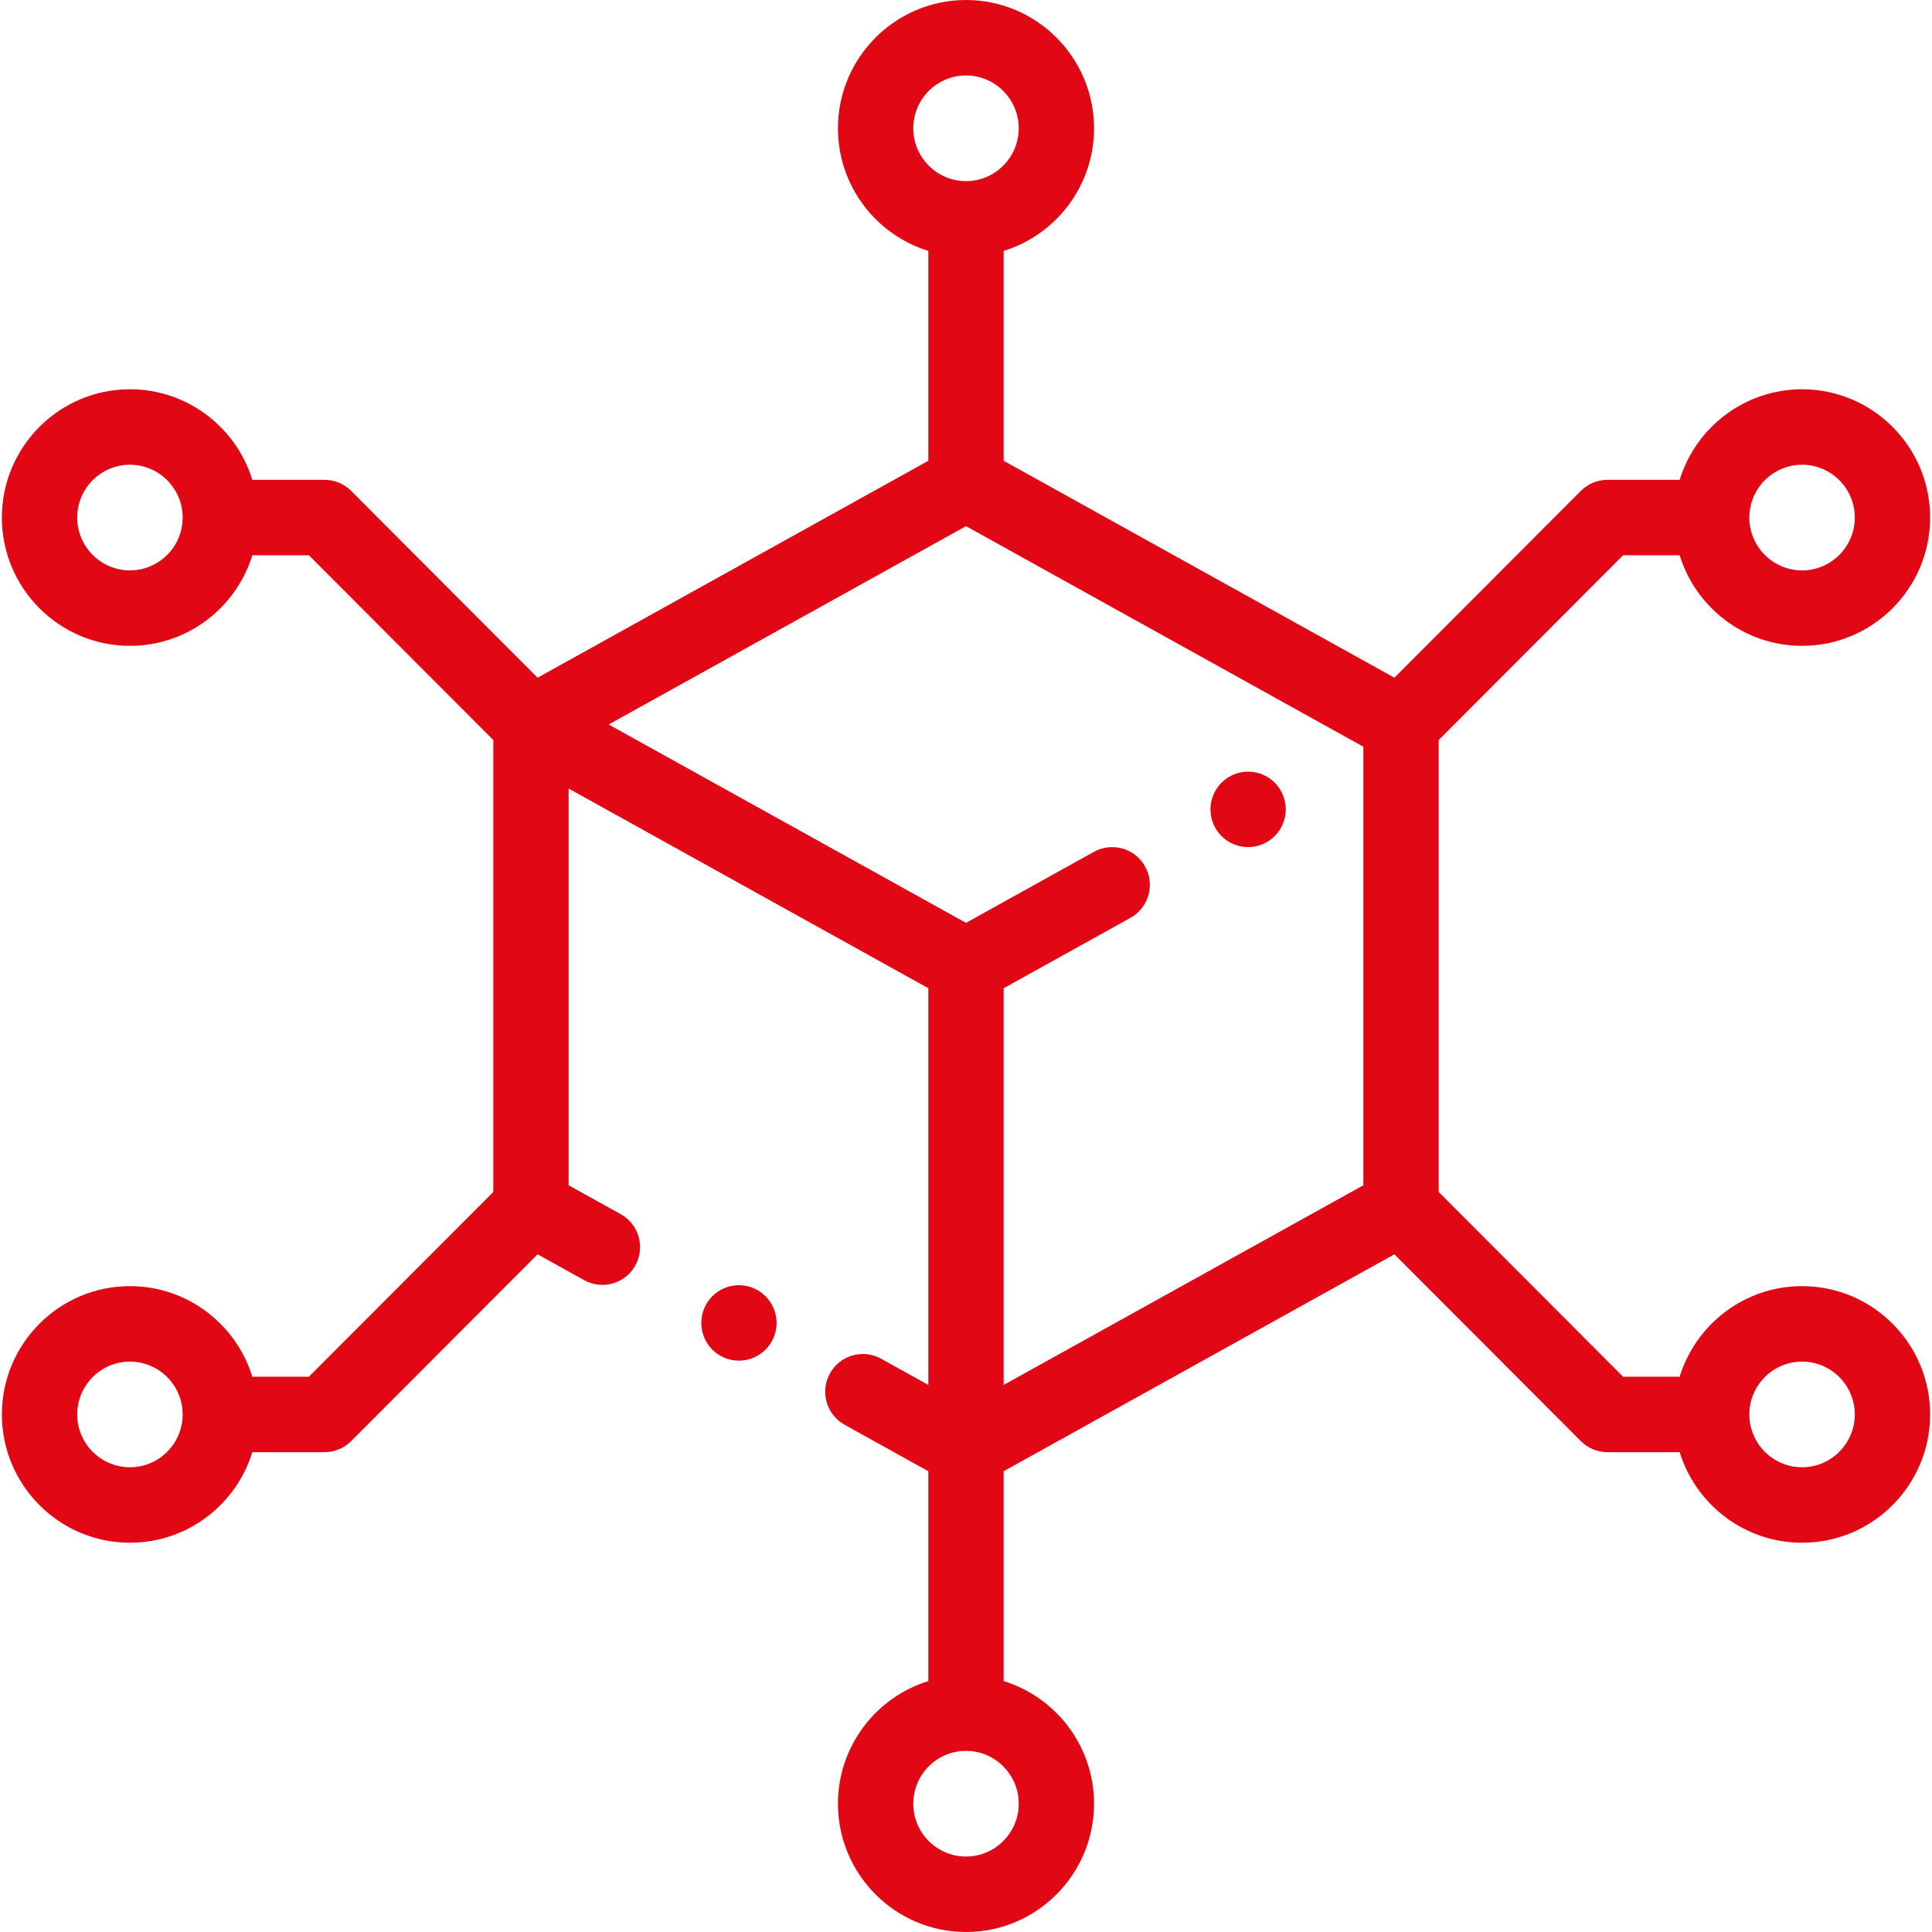 <?xml version="1.0" encoding="UTF-8"?>
<svg width="120px" height="120px" viewBox="0 0 120 120" version="1.1" xmlns="http://www.w3.org/2000/svg" xmlns:xlink="http://www.w3.org/1999/xlink">
    <!-- Generator: sketchtool 59.1 (101010) - https://sketch.com -->
    <title>1586DDEE-0E1C-4D0D-9316-F95E6DE3AB13</title>
    <desc>Created with sketchtool.</desc>
    <g id="UI" stroke="none" stroke-width="1" fill="none" fill-rule="evenodd">
        <g id="UI-Technology-3Dpower" transform="translate(-1394, -2072)" fill="#E20714" fill-rule="nonzero">
            <g id="Real-Life" transform="translate(0, 1767)">
                <g id="Group-4-Copy-2" transform="translate(1270, 305)">
                    <path d="M184,7.10542736e-15 C188.386,7.10542736e-15 191.953,3.575 191.953,7.969 C191.953,11.547 189.587,14.582 186.339,15.585 L186.339,15.585 L186.339,28.619 L210.609,42.093 L222.19,30.489 C222.629,30.05 223.223,29.803 223.844,29.803 L223.844,29.803 L228.328,29.803 C229.33,26.549 232.358,24.178 235.93,24.178 C240.316,24.178 243.883,27.752 243.883,32.147 C243.883,36.541 240.316,40.115 235.93,40.115 C232.358,40.115 229.33,37.744 228.328,34.49 L228.328,34.49 L224.813,34.49 L213.359,45.966 L213.359,74.033 L224.813,85.509 L228.328,85.509 C229.33,82.255 232.358,79.884 235.93,79.884 C240.316,79.884 243.883,83.459 243.883,87.853 C243.883,92.247 240.316,95.822 235.93,95.822 C232.358,95.822 229.33,93.451 228.328,90.197 L228.328,90.197 L223.844,90.197 C223.223,90.197 222.629,89.95 222.19,89.511 L222.19,89.511 L210.609,77.907 L186.339,91.381 L186.339,104.415 C189.587,105.418 191.953,108.453 191.953,112.031 C191.953,116.425 188.386,120 184,120 C179.615,120 176.047,116.425 176.047,112.031 C176.047,108.453 178.414,105.418 181.661,104.415 L181.661,104.415 L181.661,91.381 L176.46,88.494 C175.33,87.866 174.922,86.44 175.548,85.307 C176.174,84.175 177.598,83.766 178.728,84.393 L178.728,84.393 L181.661,86.022 L181.661,61.381 L159.319,48.978 L159.319,73.619 L162.551,75.413 C163.681,76.04 164.089,77.467 163.463,78.599 C162.837,79.731 161.413,80.14 160.283,79.513 L160.283,79.513 L157.391,77.907 L145.81,89.511 C145.371,89.95 144.777,90.197 144.156,90.197 L144.156,90.197 L139.672,90.197 C138.67,93.451 135.642,95.822 132.07,95.822 C127.684,95.822 124.117,92.247 124.117,87.853 C124.117,83.459 127.684,79.884 132.07,79.884 C135.642,79.884 138.67,82.256 139.672,85.509 L139.672,85.509 L143.187,85.509 L154.641,74.033 L154.641,45.966 L143.187,34.49 L139.672,34.49 C138.67,37.744 135.642,40.115 132.07,40.115 C127.684,40.115 124.117,36.541 124.117,32.147 C124.117,27.752 127.684,24.178 132.07,24.178 C135.642,24.178 138.67,26.549 139.672,29.803 L139.672,29.803 L144.156,29.803 C144.777,29.803 145.371,30.05 145.81,30.489 L145.81,30.489 L157.391,42.093 L181.661,28.619 L181.661,15.585 C178.414,14.582 176.047,11.547 176.047,7.969 C176.047,3.575 179.615,7.10542736e-15 184,7.10542736e-15 Z M184,108.75 C182.194,108.75 180.725,110.222 180.725,112.031 C180.725,113.84 182.194,115.312 184,115.312 C185.806,115.312 187.275,113.84 187.275,112.031 C187.275,110.222 185.806,108.75 184,108.75 Z M132.07,84.572 C130.264,84.572 128.795,86.044 128.795,87.853 C128.795,89.662 130.264,91.134 132.07,91.134 C133.876,91.134 135.345,89.662 135.345,87.853 C135.345,86.044 133.876,84.572 132.07,84.572 Z M235.93,84.572 C234.124,84.572 232.655,86.044 232.655,87.853 C232.655,89.662 234.124,91.134 235.93,91.134 C237.736,91.134 239.205,89.662 239.205,87.853 C239.205,86.044 237.736,84.572 235.93,84.572 Z M184,32.68 L161.806,45 L184,57.32 L191.946,52.909 C193.077,52.282 194.5,52.691 195.126,53.823 C195.752,54.956 195.344,56.382 194.214,57.009 L194.214,57.009 L186.339,61.381 L186.339,86.022 L208.681,73.619 L208.681,46.381 L184,32.68 Z M169.897,79.825 C170.512,79.825 171.116,80.076 171.551,80.512 C171.986,80.95 172.236,81.553 172.236,82.169 C172.236,82.788 171.986,83.39 171.551,83.826 C171.114,84.264 170.512,84.513 169.897,84.513 C169.279,84.513 168.678,84.264 168.241,83.826 C167.806,83.39 167.558,82.788 167.558,82.169 C167.558,81.553 167.806,80.95 168.241,80.512 C168.676,80.076 169.279,79.825 169.897,79.825 Z M201.523,47.927 C202.14,47.927 202.741,48.178 203.176,48.614 C203.614,49.052 203.862,49.657 203.862,50.271 C203.862,50.887 203.614,51.492 203.176,51.928 C202.741,52.366 202.138,52.615 201.523,52.615 C200.907,52.615 200.304,52.366 199.869,51.928 C199.434,51.492 199.184,50.89 199.184,50.271 C199.184,49.654 199.434,49.052 199.869,48.614 C200.304,48.178 200.907,47.927 201.523,47.927 Z M235.93,28.866 C234.124,28.866 232.655,30.337 232.655,32.147 C232.655,33.956 234.124,35.428 235.93,35.428 C237.736,35.428 239.205,33.956 239.205,32.147 C239.205,30.337 237.736,28.866 235.93,28.866 Z M132.07,28.866 C130.264,28.866 128.795,30.337 128.795,32.147 C128.795,33.956 130.264,35.428 132.07,35.428 C133.876,35.428 135.345,33.956 135.345,32.147 C135.345,30.337 133.876,28.866 132.07,28.866 Z M184,4.688 C182.194,4.688 180.725,6.159 180.725,7.969 C180.725,9.778 182.194,11.25 184,11.25 C185.806,11.25 187.275,9.778 187.275,7.969 C187.275,6.159 185.806,4.688 184,4.688 Z" id="cube"></path>
                </g>
            </g>
        </g>
    </g>
</svg>